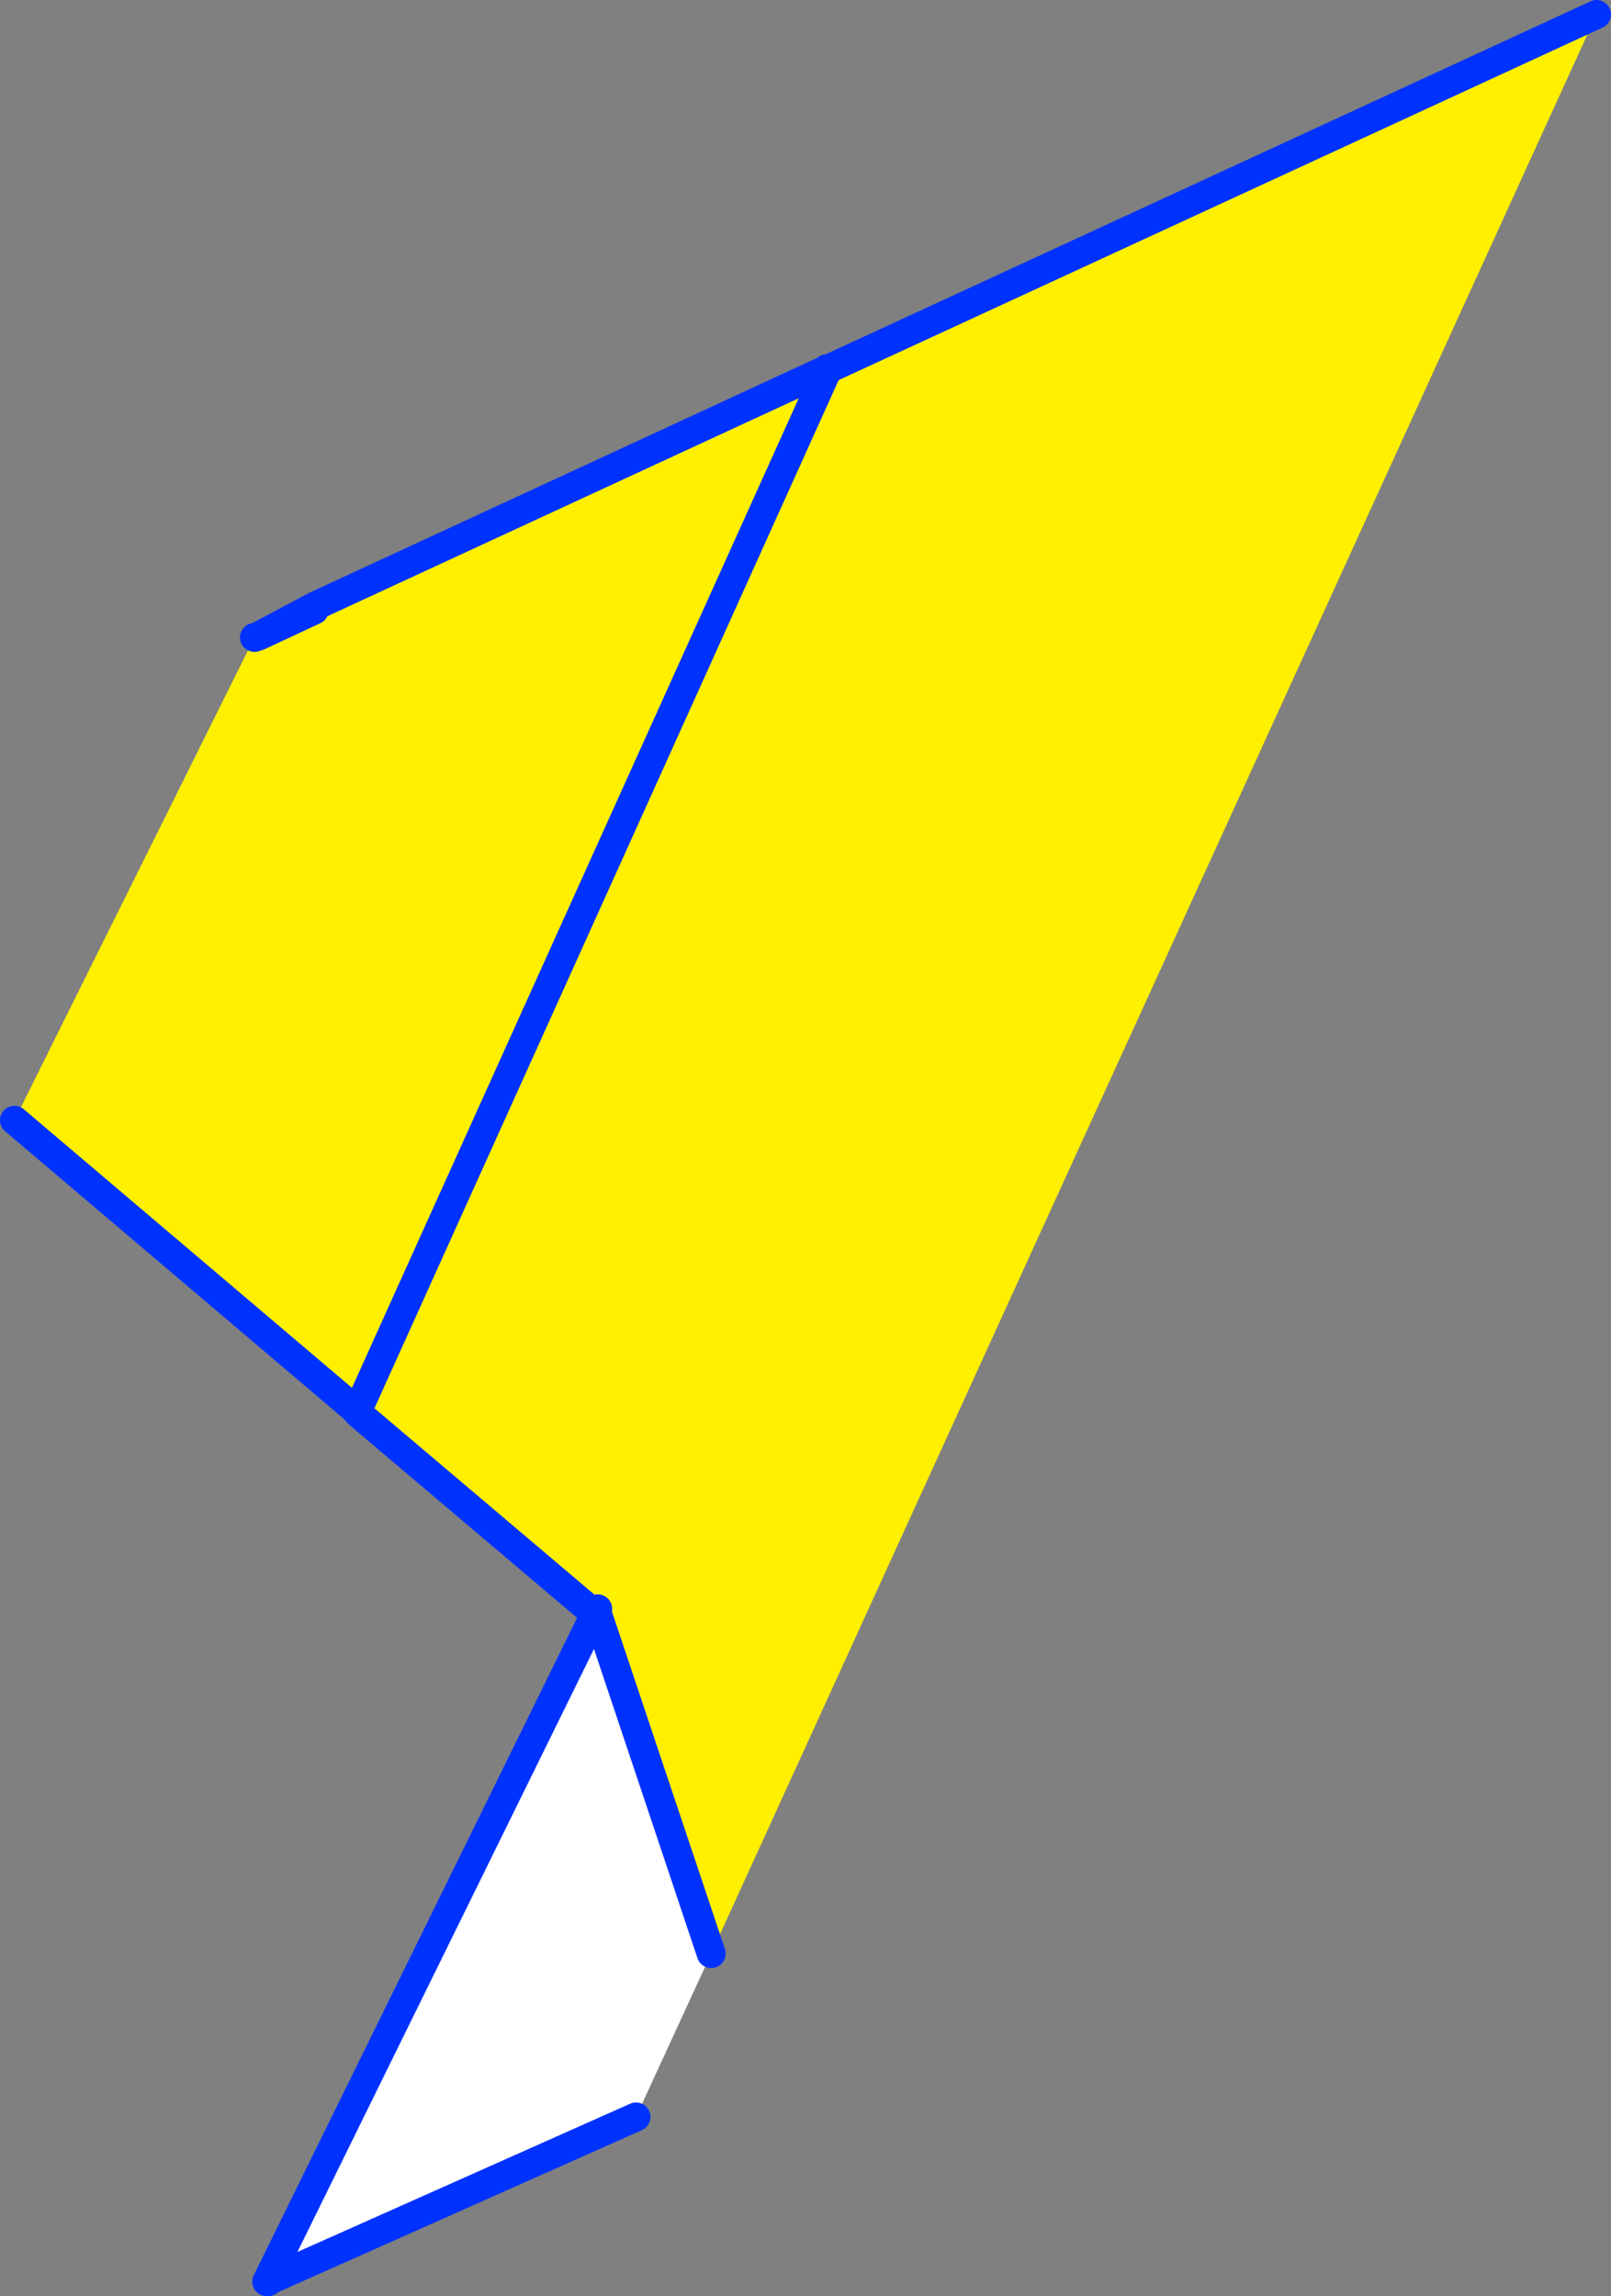 <?xml version="1.0" encoding="UTF-8" standalone="no"?>
<svg xmlns:xlink="http://www.w3.org/1999/xlink" height="158.85px" width="111.45px" xmlns="http://www.w3.org/2000/svg">
  <rect width="100%" height="100%" fill="#808080" stroke="none"/>
  <g transform="matrix(1.0, 0.0, 0.0, 1.0, -246.85, -205.05)">
    <path d="M303.95 230.95 L304.0 230.85 304.1 230.6 357.3 206.05 296.05 340.2 288.25 316.9 288.2 316.35 288.0 316.7 271.65 302.85 271.35 302.5 247.85 282.55 264.45 249.15 264.75 249.05 268.6 247.25 268.7 246.95 304.05 230.6 303.95 230.95 271.85 302.05 303.95 230.95" fill="#fff000" fill-rule="evenodd" stroke="none"/>
    <path d="M247.85 282.55 L271.35 302.5 271.65 302.85 288.0 316.7 288.2 316.35 288.25 316.9 296.05 340.2 290.85 351.5 265.6 362.75 265.6 362.7 265.3 362.9 287.85 317.05 288.25 316.9 288.0 316.7 287.95 316.8 271.65 302.85 247.8 282.65 247.85 282.55" fill="#ffffff" fill-rule="evenodd" stroke="none"/>
    <path d="M303.95 230.95 L304.0 230.85 304.1 230.6 304.05 230.55 304.05 230.6 268.7 246.95 264.75 249.05 264.45 249.15 M303.95 230.95 L271.85 302.05 M268.6 247.25 L264.75 249.05 M247.85 282.55 L271.35 302.5 271.65 302.85 288.0 316.7 288.2 316.35 M288.25 316.9 L296.05 340.2 M357.3 206.05 L304.1 230.6 M288.25 316.9 L288.0 316.7 287.95 316.8 287.85 317.05 265.3 362.9 265.6 362.7 265.4 362.9 265.6 362.75 290.85 351.5" fill="none" stroke="#0032ff" stroke-linecap="round" stroke-linejoin="round" stroke-width="2.0"/>
  </g>
</svg>
